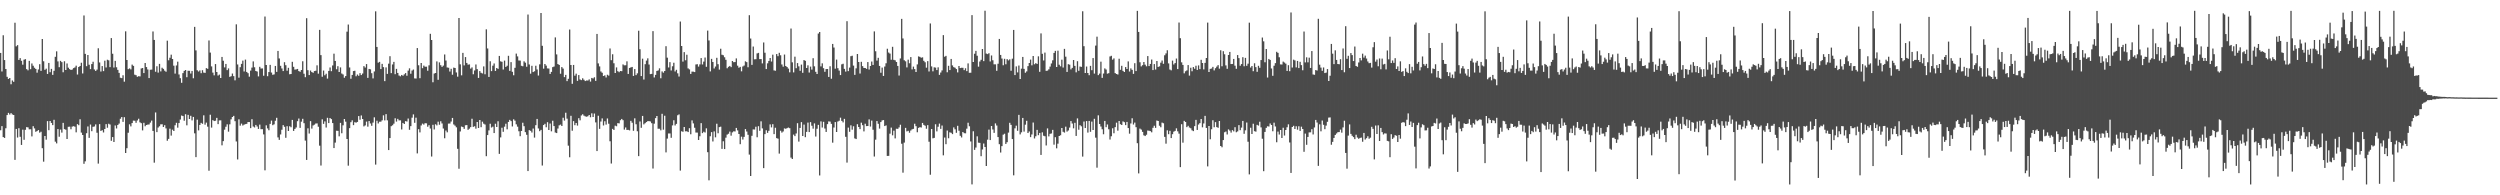 <?xml version="1.0" encoding="UTF-8"?>
<svg xmlns="http://www.w3.org/2000/svg" width="1920" height="150">
  <path d="M0 40.636h1v59.428H0zM1 54.864h1v41.996H1zM2 27.061h1v78.194H2zM3 46.146h1v59.804H3zM4 53.005h1v45.522H4zM5 58.982h1v29.401H5zM6 60.599h1v26.090H6zM7 59.894h1v28.042H7zM8 64.730h1v22.151H8zM9 61.801h1v26.094H9zM10 62.816h1v25.510H10zM11 17.472h1v105.294H11zM12 35.586h1v63.422H12zM13 34.648h1v70.957H13zM14 46.034h1v52.398H14zM15 44.636h1v60.419H15zM16 46.693h1v64.628H16zM17 49.678h1v49.882H17zM18 45.842h1v61.518H18zM19 45.430h1v54.267H19zM20 53.101h1v44.544H20zM21 53.999h1v43.828H21zM22 46.762h1v52.543H22zM23 53.164h1v46.094H23zM24 48.732h1v56.045H24zM25 50.489h1v46.414H25zM26 52.020h1v46.582H26zM27 52.921h1v48.322H27zM28 55.822h1v44.845H28zM29 53.371h1v46.542H29zM30 49.304h1v52.581H30zM31 54.425h1v46.733H31zM32 29.969h1v83.870H32zM33 47.049h1v77.100H33zM34 53.589h1v50.840H34zM35 52.762h1v54.485H35zM36 56.806h1v36.216H36zM37 48.325h1v51.644H37zM38 55.474h1v37.431H38zM39 52.901h1v41.513H39zM40 57.498h1v38.606H40zM41 54.366h1v37.664H41zM42 43.599h1v65.186H42zM43 39.432h1v70.705H43zM44 47.171h1v51.965H44zM45 51.614h1v53.385H45zM46 46.749h1v52.795H46zM47 47.703h1v54.127H47zM48 55.510h1v38.834H48zM49 47.058h1v52.133H49zM50 53.767h1v45.794H50zM51 48.738h1v58.014H51zM52 51.950h1v45.428H52zM53 53.097h1v44.188H53zM54 53.752h1v45.533H54zM55 53.412h1v43.822H55zM56 52.325h1v44.620H56zM57 51.820h1v45.438H57zM58 50.436h1v51.217H58zM59 57.235h1v38.111H59zM60 51.448h1v44.707H60zM61 50.666h1v40.914H61zM62 48.159h1v53.691H62zM63 56.446h1v47.248H63zM64 11.901h1v113.893H64zM65 41.358h1v82.523H65zM66 50.828h1v51.493H66zM67 42.223h1v54.883H67zM68 49.725h1v56.142H68zM69 53.109h1v42.534H69zM70 49.183h1v51.573H70zM71 47.393h1v50.011H71zM72 53.327h1v43.822H72zM73 54.453h1v41.086H73zM74 53.434h1v48.501H74zM75 37.049h1v88.620H75zM76 47.953h1v47.388H76zM77 54.948h1v45.605H77zM78 50.747h1v49.268H78zM79 54.616h1v47.133H79zM80 46.596h1v52.463H80zM81 51.820h1v43.508H81zM82 45.852h1v52.228H82zM83 46.314h1v48.699H83zM84 51.574h1v44.062H84zM85 29.227h1v78.889H85zM86 41.249h1v64.042H86zM87 51.839h1v57.207H87zM88 46.743h1v49.590H88zM89 51.665h1v47.002H89zM90 53.668h1v42.307H90zM91 55.957h1v38.944H91zM92 59.707h1v31.490H92zM93 60.024h1v29.895H93zM94 57.785h1v35.794H94zM95 62.717h1v27.286H95zM96 24.068h1v93.455H96zM97 46.087h1v67.725H97zM98 53.143h1v48.786H98zM99 52.553h1v42.923H99zM100 53.275h1v43.806H100zM101 49.636h1v44.890H101zM102 50.587h1v42.042H102zM103 57.327h1v35.417H103zM104 57.760h1v36.563H104zM105 58.972h1v33.527H105zM106 58.507h1v32.697H106zM107 58.655h1v35.296H107zM108 52.591h1v42.049H108zM109 52.215h1v47.930H109zM110 56.105h1v38.205H110zM111 48.391h1v48.565H111zM112 51.499h1v44.512H112zM113 53.351h1v42.329H113zM114 59.934h1v35.668H114zM115 53.550h1v40.611H115zM116 53.433h1v39.184H116zM117 24.159h1v76.415H117zM118 30.686h1v94.227H118zM119 55.095h1v31.284H119zM120 50.912h1v50.556H120zM121 55.775h1v42.158H121zM122 49.036h1v47.938H122zM123 54.823h1v40.652H123zM124 52.007h1v43.452H124zM125 52.901h1v44.655H125zM126 54.265h1v41.876H126zM127 55.089h1v43.509H127zM128 31.254h1v76.852H128zM129 46.282h1v60.362H129zM130 44.345h1v54.460H130zM131 41.967h1v62.180H131zM132 45.307h1v54.291H132zM133 50.439h1v50.172H133zM134 56.527h1v39.664H134zM135 50.271h1v44.023H135zM136 47.378h1v50.652H136zM137 57.197h1v37.298H137zM138 60.062h1v31.746H138zM139 63.614h1v25.134H139zM140 56.178h1v32.970H140zM141 54.441h1v38.291H141zM142 53.779h1v33.952H142zM143 59.295h1v36.947H143zM144 54.336h1v33.892H144zM145 54.355h1v37.055H145zM146 56.472h1v32.461H146zM147 54.481h1v38.000H147zM148 60.085h1v29.740H148zM149 20.633h1v81.775H149zM150 38.683h1v82.020H150zM151 53.963h1v37.918H151zM152 54.912h1v45.221H152zM153 54.070h1v41.856H153zM154 56.200h1v38.182H154zM155 53.893h1v41.169H155zM156 55.772h1v32.800H156zM157 55.976h1v39.744H157zM158 52.351h1v41.811H158zM159 52.862h1v44.405H159zM160 31.060h1v100.042H160zM161 40.421h1v47.678H161zM162 50.993h1v46.994H162zM163 55.763h1v36.496H163zM164 57.869h1v35.085H164zM165 49.189h1v43.554H165zM166 55.296h1v35.246H166zM167 58.033h1v37.319H167zM168 57.278h1v35.207H168zM169 59.888h1v32.542H169zM170 43.737h1v67.872H170zM171 46.654h1v61.740H171zM172 51.753h1v47.817H172zM173 49.095h1v48.238H173zM174 53.874h1v41.627H174zM175 52.518h1v48.624H175zM176 59.019h1v36.476H176zM177 58.496h1v33.163H177zM178 56.470h1v33.410H178zM179 58.493h1v30.477H179zM180 61.719h1v31.354H180zM181 18.677h1v89.980H181zM182 49.512h1v72.966H182zM183 59.642h1v32.002H183zM184 51.632h1v44.861H184zM185 49.029h1v45.905H185zM186 46.517h1v49.908H186zM187 54.863h1v40.877H187zM188 45.757h1v49.575H188zM189 55.245h1v39.896H189zM190 56.212h1v37.534H190zM191 58.869h1v34.889H191zM192 54.207h1v44.191H192zM193 51.936h1v39.590H193zM194 47.129h1v50.074H194zM195 51.650h1v46.230H195zM196 54.527h1v41.415H196zM197 54.911h1v42.277H197zM198 58.697h1v40.315H198zM199 51.281h1v44.388H199zM200 52.628h1v46.604H200zM201 52.507h1v46.731H201zM202 58.170h1v45.048H202zM203 12.690h1v118.125H203zM204 49.940h1v46.326H204zM205 58.525h1v40.063H205zM206 55.349h1v44.709H206zM207 49.822h1v45.303H207zM208 55.680h1v36.928H208zM209 57.431h1v38.742H209zM210 57.154h1v38.324H210zM211 50.651h1v42.085H211zM212 55.199h1v35.249H212zM213 39.132h1v66.387H213zM214 44.886h1v62.528H214zM215 50.532h1v52.744H215zM216 52.573h1v47.063H216zM217 54.580h1v41.545H217zM218 47.783h1v49.594H218zM219 50.064h1v55.761H219zM220 54.248h1v42.675H220zM221 52.072h1v48.547H221zM222 57.049h1v39.913H222zM223 56.847h1v40.871H223zM224 47.471h1v44.612H224zM225 51.285h1v49.260H225zM226 53.478h1v45.525H226zM227 53.277h1v44.605H227zM228 52.919h1v40.144H228zM229 54.573h1v36.479H229zM230 55.144h1v43.076H230zM231 53.759h1v39.682H231zM232 47.029h1v44.192H232zM233 56.631h1v37.989H233zM234 59.283h1v48.706H234zM235 13.997h1v108.808H235zM236 53.920h1v44.651H236zM237 57.664h1v44.867H237zM238 54.147h1v38.875H238zM239 55.372h1v43.392H239zM240 55.899h1v40.480H240zM241 54.602h1v41.160H241zM242 54.347h1v40.540H242zM243 50.182h1v44.612H243zM244 56.565h1v40.750H244zM245 22.919h1v88.959H245zM246 42.364h1v84.780H246zM247 58.933h1v32.729H247zM248 54.143h1v40.969H248zM249 57.824h1v35.414H249zM250 56.642h1v41.288H250zM251 60.361h1v30.094H251zM252 54.496h1v40.013H252zM253 51.824h1v38.865H253zM254 54.666h1v36.815H254zM255 50.285h1v44.205H255zM256 41.239h1v72.480H256zM257 46.773h1v62.743H257zM258 53.189h1v47.196H258zM259 50.816h1v49.693H259zM260 55.310h1v49.378H260zM261 51.764h1v42.615H261zM262 56.454h1v45.877H262zM263 57.173h1v39.097H263zM264 59.698h1v31.697H264zM265 58.443h1v34.982H265zM266 24.300h1v82.442H266zM267 18.820h1v108.413H267zM268 51.798h1v46.617H268zM269 60.458h1v33.382H269zM270 57.525h1v34.905H270zM271 54.567h1v41.544H271zM272 54.327h1v39.514H272zM273 58.591h1v35.598H273zM274 57.245h1v36.406H274zM275 58.194h1v30.954H275zM276 56.178h1v35.771H276zM277 57.638h1v31.043H277zM278 56.488h1v34.897H278zM279 50.789h1v46.299H279zM280 51.853h1v44.429H280zM281 49.206h1v44.174H281zM282 59.798h1v37.499H282zM283 52.945h1v40.015H283zM284 53.243h1v41.579H284zM285 56.207h1v40.432H285zM286 60.192h1v33.975H286zM287 54.891h1v35.205H287zM288 8.711h1v117.696H288zM289 36.032h1v56.676H289zM290 48.120h1v46.708H290zM291 47.529h1v45.986H291zM292 53.021h1v40.414H292zM293 49.044h1v43.347H293zM294 51.546h1v37.033H294zM295 62.295h1v30.146H295zM296 51.743h1v35.891H296zM297 56.742h1v35.694H297zM298 48.915h1v66.346H298zM299 43.148h1v62.887H299zM300 56.159h1v40.740H300zM301 49.527h1v46.659H301zM302 47.503h1v47.484H302zM303 56.987h1v33.823H303zM304 52.868h1v40.506H304zM305 56.031h1v35.280H305zM306 58.016h1v34.435H306zM307 58.601h1v33.799H307zM308 57.533h1v41.877H308zM309 58.169h1v36.237H309zM310 57.083h1v38.133H310zM311 56.093h1v36.957H311zM312 58.148h1v35.180H312zM313 54.235h1v36.775H313zM314 52.502h1v47.162H314zM315 56.653h1v40.224H315zM316 54.190h1v36.173H316zM317 53.415h1v34.428H317zM318 60.216h1v34.073H318zM319 60.325h1v30.064H319zM320 36.918h1v80.914H320zM321 50.105h1v49.113H321zM322 60.078h1v41.628H322zM323 48.365h1v47.967H323zM324 52.376h1v42.529H324zM325 50.381h1v45.293H325zM326 51.238h1v43.362H326zM327 51.217h1v43.487H327zM328 54.299h1v43.023H328zM329 50.155h1v46.010H329zM330 25.958h1v72.776H330zM331 30.697h1v89.521H331zM332 63.176h1v32.676H332zM333 56.453h1v42.964H333zM334 56.066h1v39.357H334zM335 47.147h1v49.159H335zM336 61.308h1v32.146H336zM337 47.908h1v47.874H337zM338 50.077h1v43.036H338zM339 51.336h1v43.507H339zM340 50.388h1v48.351H340zM341 41.807h1v64.399H341zM342 46.507h1v53.756H342zM343 51.807h1v49.834H343zM344 52.010h1v42.937H344zM345 54.922h1v39.943H345zM346 52.842h1v40.501H346zM347 57.375h1v33.198H347zM348 51.919h1v43.691H348zM349 52.223h1v44.312H349zM350 55.677h1v42.122H350zM351 58.888h1v55.403H351zM352 13.836h1v115.750H352zM353 49.397h1v51.571H353zM354 57.877h1v39.276H354zM355 40.594h1v56.971H355zM356 50.215h1v48.739H356zM357 43.815h1v52.367H357zM358 48.357h1v47.690H358zM359 49.663h1v50.017H359zM360 49.438h1v49.376H360zM361 52.694h1v44.967H361zM362 51.772h1v39.393H362zM363 57.011h1v40.402H363zM364 54.132h1v42.859H364zM365 49.495h1v49.305H365zM366 53.083h1v40.628H366zM367 59.873h1v38.410H367zM368 54.564h1v37.606H368zM369 55.909h1v41.779H369zM370 56.413h1v37.012H370zM371 50.997h1v44.005H371zM372 57.035h1v38.582H372zM373 22.503h1v97.452H373zM374 37.219h1v66.490H374zM375 59.067h1v41.073H375zM376 47.032h1v48.008H376zM377 54.631h1v43.328H377zM378 50.431h1v46.852H378zM379 48.766h1v53.421H379zM380 54.482h1v40.553H380zM381 52.247h1v45.284H381zM382 52.890h1v40.252H382zM383 42.973h1v75.214H383zM384 47.111h1v58.413H384zM385 47.472h1v50.638H385zM386 53.388h1v47.842H386zM387 46.531h1v50.726H387zM388 51.428h1v43.609H388zM389 50.477h1v48.830H389zM390 42.874h1v50.758H390zM391 54.439h1v37.598H391zM392 47.700h1v45.345H392zM393 55.156h1v41.975H393zM394 57.815h1v33.815H394zM395 52.066h1v40.613H395zM396 41.179h1v54.284H396zM397 43.324h1v53.937H397zM398 46.446h1v54.374H398zM399 46.564h1v58.052H399zM400 50.519h1v50.070H400zM401 50.886h1v43.351H401zM402 47.092h1v49.813H402zM403 48.107h1v53.352H403zM404 51.273h1v52.255H404zM405 11.140h1v120.254H405zM406 49.495h1v50.423H406zM407 56.594h1v43.844H407zM408 50.537h1v51.224H408zM409 55.365h1v43.372H409zM410 54.733h1v50.968H410zM411 50.474h1v45.680H411zM412 53.359h1v38.006H412zM413 58.004h1v40.642H413zM414 49.427h1v51.310H414zM415 10.008h1v89.737H415zM416 35.177h1v91.961H416zM417 52.752h1v43.281H417zM418 49.148h1v45.929H418zM419 50.406h1v47.350H419zM420 52.539h1v41.291H420zM421 52.641h1v47.198H421zM422 56.776h1v38.096H422zM423 55.208h1v45.672H423zM424 51.569h1v41.140H424zM425 51.077h1v45.738H425zM426 28.734h1v73.058H426zM427 41.766h1v60.411H427zM428 49.217h1v49.509H428zM429 49.864h1v46.401H429zM430 56.647h1v39.064H430zM431 51.489h1v45.275H431zM432 52.677h1v37.755H432zM433 59.252h1v33.353H433zM434 57.474h1v29.118H434zM435 62.308h1v28.827H435zM436 60.510h1v51.378H436zM437 22.686h1v98.083H437zM438 49.895h1v39.052H438zM439 64.358h1v36.032H439zM440 49.884h1v43.156H440zM441 58.100h1v38.039H441zM442 56.585h1v37.875H442zM443 62.124h1v34.352H443zM444 57.634h1v33.139H444zM445 61.011h1v31.422H445zM446 61.566h1v27.116H446zM447 60.129h1v27.641H447zM448 61.229h1v27.608H448zM449 62.243h1v27.148H449zM450 61.806h1v27.830H450zM451 61.831h1v27.487H451zM452 60.981h1v27.343H452zM453 62.653h1v27.433H453zM454 59.839h1v27.202H454zM455 60.238h1v29.637H455zM456 59.336h1v27.841H456zM457 62.124h1v31.890H457zM458 26.083h1v89.923H458zM459 48.698h1v40.197H459zM460 50.983h1v47.972H460zM461 54.865h1v38.471H461zM462 55.881h1v35.043H462zM463 58.354h1v37.998H463zM464 57.878h1v35.278H464zM465 59.477h1v36.220H465zM466 57.392h1v33.568H466zM467 58.064h1v36.954H467zM468 37.224h1v71.281H468zM469 46.235h1v79.360H469zM470 41.685h1v57.283H470zM471 48.613h1v51.202H471zM472 56.082h1v40.413H472zM473 51.765h1v45.186H473zM474 54.681h1v39.908H474zM475 55.444h1v39.336H475zM476 54.508h1v37.785H476zM477 54.686h1v36.638H477zM478 49.439h1v42.892H478zM479 50.190h1v49.355H479zM480 50.121h1v47.781H480zM481 47.123h1v52.667H481zM482 56.790h1v42.940H482zM483 52.163h1v48.008H483zM484 51.753h1v41.095H484zM485 51.414h1v42.843H485zM486 58.338h1v42.105H486zM487 53.060h1v37.835H487zM488 57.721h1v37.704H488zM489 56.312h1v44.496H489zM490 23.623h1v96.312H490zM491 37.839h1v55.454H491zM492 58.433h1v39.737H492zM493 45.035h1v44.016H493zM494 61.097h1v34.458H494zM495 49.318h1v45.319H495zM496 46.551h1v47.181H496zM497 44.796h1v48.247H497zM498 49.564h1v43.481H498zM499 56.951h1v36.309H499zM500 56.715h1v37.906H500zM501 23.891h1v105.529H501zM502 59.476h1v35.502H502zM503 57.473h1v33.259H503zM504 54.496h1v34.606H504zM505 54.062h1v44.789H505zM506 52.485h1v46.386H506zM507 60.113h1v39.989H507zM508 54.839h1v32.557H508zM509 55.789h1v43.779H509zM510 54.506h1v34.374H510zM511 35.460h1v81.597H511zM512 44.303h1v62.153H512zM513 51.832h1v50.677H513zM514 47.724h1v54.789H514zM515 54.092h1v51.726H515zM516 50.878h1v45.424H516zM517 48.182h1v44.197H517zM518 54.869h1v41.505H518zM519 53.594h1v41.550H519zM520 56.311h1v32.198H520zM521 58.771h1v29.088H521zM522 16.556h1v114.471H522zM523 35.330h1v65.501H523zM524 47.318h1v53.906H524zM525 40.016h1v57.519H525zM526 46.287h1v54.592H526zM527 42.045h1v58.746H527zM528 52.546h1v48.887H528zM529 53.306h1v45.163H529zM530 56.785h1v46.324H530zM531 55.003h1v37.480H531zM532 55.045h1v39.729H532zM533 55.354h1v42.762H533zM534 49.517h1v52.294H534zM535 49.282h1v52.555H535zM536 51.126h1v56.370H536zM537 49.462h1v55.200H537zM538 44.603h1v49.974H538zM539 49.527h1v52.737H539zM540 47.315h1v53.873H540zM541 44.197h1v57.607H541zM542 51.292h1v47.244H542zM543 23.507h1v93.397H543zM544 31.055h1v107.446H544zM545 54.822h1v49.831H545zM546 45.185h1v56.270H546zM547 47.627h1v61.016H547zM548 52.573h1v48.354H548zM549 51.097h1v54.359H549zM550 44.406h1v50.598H550zM551 49.290h1v53.081H551zM552 53.476h1v44.139H552zM553 37.421h1v59.870H553zM554 42.046h1v72.294H554zM555 42.422h1v66.076H555zM556 43.974h1v70.511H556zM557 45.916h1v59.809H557zM558 52.449h1v50.913H558zM559 51.289h1v51.410H559zM560 50.627h1v50.447H560zM561 51.557h1v52.635H561zM562 46.848h1v54.852H562zM563 47.776h1v53.104H563zM564 47.642h1v53.346H564zM565 44.843h1v53.424H565zM566 50.427h1v49.737H566zM567 52.024h1v50.903H567zM568 51.373h1v59.356H568zM569 54.778h1v50.200H569zM570 51.057h1v56.104H570zM571 50.316h1v54.819H571zM572 47.119h1v51.990H572zM573 47.734h1v53.306H573zM574 51.644h1v51.865H574zM575 11.659h1v107.098H575zM576 29.596h1v105.561H576zM577 49.825h1v54.448H577zM578 35.726h1v63.639H578zM579 45.543h1v53.965H579zM580 45.466h1v51.852H580zM581 41.020h1v64.376H581zM582 40.577h1v56.348H582zM583 45.394h1v55.057H583zM584 45.365h1v47.812H584zM585 48.670h1v49.940H585zM586 32.633h1v96.470H586zM587 40.490h1v62.528H587zM588 53.053h1v46.984H588zM589 48.647h1v53.418H589zM590 46.780h1v53.698H590zM591 44.523h1v50.997H591zM592 47.252h1v50.567H592zM593 41.983h1v53.385H593zM594 54.049h1v48.976H594zM595 54.330h1v43.790H595zM596 41.541h1v64.540H596zM597 43.150h1v63.352H597zM598 40.555h1v77.418H598zM599 42.442h1v57.983H599zM600 49.534h1v52.280H600zM601 51.222h1v49.760H601zM602 41.858h1v56.764H602zM603 50.673h1v48.224H603zM604 51.504h1v46.893H604zM605 52.664h1v45.300H605zM606 55.535h1v42.944H606zM607 21.915h1v99.105H607zM608 47.873h1v74.238H608zM609 55.616h1v47.733H609zM610 43.539h1v61.035H610zM611 52.402h1v50.107H611zM612 48.438h1v46.178H612zM613 50.923h1v57.824H613zM614 54.351h1v43.895H614zM615 49.606h1v44.170H615zM616 55.897h1v48.572H616zM617 46.122h1v49.590H617zM618 46.673h1v58.701H618zM619 52.240h1v49.032H619zM620 50.159h1v44.006H620zM621 55.712h1v45.691H621zM622 51.141h1v42.679H622zM623 53.453h1v43.116H623zM624 44.687h1v54.113H624zM625 50.922h1v43.828H625zM626 55.122h1v49.742H626zM627 56.830h1v42.019H627zM628 25.777h1v70.137H628zM629 24.592h1v110.148H629zM630 50.987h1v42.266H630zM631 48.622h1v49.318H631zM632 52.371h1v41.172H632zM633 55.138h1v43.561H633zM634 53.036h1v48.268H634zM635 53.009h1v42.308H635zM636 59.077h1v34.146H636zM637 50.908h1v42.503H637zM638 60.488h1v34.629H638zM639 33.735h1v75.848H639zM640 36.483h1v61.450H640zM641 52.723h1v41.048H641zM642 45.794h1v55.567H642zM643 52.369h1v40.963H643zM644 54.202h1v38.497H644zM645 57.635h1v32.721H645zM646 49.415h1v43.389H646zM647 48.936h1v45.072H647zM648 52.903h1v38.374H648zM649 55.006h1v50.046H649zM650 16.263h1v108.596H650zM651 54.641h1v43.379H651zM652 51.933h1v49.309H652zM653 43.144h1v53.089H653zM654 42.798h1v56.765H654zM655 50.400h1v46.554H655zM656 57.517h1v48.757H656zM657 52.479h1v54.345H657zM658 41.489h1v53.894H658zM659 47.623h1v49.922H659zM660 56.454h1v42.728H660zM661 47.479h1v46.706H661zM662 50.786h1v45.358H662zM663 52.192h1v48.744H663zM664 52.215h1v42.797H664zM665 52.910h1v43.945H665zM666 47.664h1v49.095H666zM667 53.378h1v38.315H667zM668 50.681h1v46.509H668zM669 47.257h1v45.354H669zM670 49.878h1v49.733H670zM671 24.112h1v96.116H671zM672 39.354h1v67.929H672zM673 46.517h1v46.466H673zM674 44.399h1v50.664H674zM675 50.638h1v48.121H675zM676 55.880h1v37.842H676zM677 51.904h1v40.550H677zM678 58.311h1v33.915H678zM679 51.077h1v45.726H679zM680 48.566h1v47.763H680zM681 37.449h1v82.329H681zM682 40.349h1v79.357H682zM683 41.156h1v61.497H683zM684 45.897h1v52.108H684zM685 35.922h1v68.028H685zM686 45.956h1v54.414H686zM687 46.358h1v59.948H687zM688 47.639h1v51.245H688zM689 50.645h1v48.341H689zM690 58.028h1v39.819H690zM691 44.914h1v50.886H691zM692 14.498h1v95.893H692zM693 29.547h1v103.039H693zM694 46.271h1v63.229H694zM695 47.092h1v51.119H695zM696 51.772h1v49.137H696zM697 45.813h1v54.662H697zM698 48.566h1v53.351H698zM699 43.816h1v56.437H699zM700 53.306h1v46.037H700zM701 51.157h1v47.811H701zM702 53.021h1v42.013H702zM703 55.314h1v41.629H703zM704 49.465h1v52.121H704zM705 43.313h1v54.889H705zM706 43.663h1v53.984H706zM707 44.328h1v53.623H707zM708 44.016h1v50.405H708zM709 46.694h1v49.216H709zM710 47.840h1v48.711H710zM711 51.962h1v46.892H711zM712 46.962h1v49.124H712zM713 54.874h1v53.998H713zM714 18.030h1v116.154H714zM715 51.009h1v48.055H715zM716 54.804h1v51.444H716zM717 51.707h1v54.160H717zM718 51.924h1v43.500H718zM719 53.796h1v47.117H719zM720 51.717h1v45.601H720zM721 57.485h1v37.448H721zM722 55.731h1v43.219H722zM723 54.085h1v42.311H723zM724 26.990h1v92.302H724zM725 43.592h1v62.052H725zM726 42.899h1v67.828H726zM727 55.483h1v44.789H727zM728 50.547h1v55.661H728zM729 53.810h1v47.837H729zM730 45.273h1v56.717H730zM731 50.214h1v52.780H731zM732 51.546h1v46.286H732zM733 52.020h1v47.313H733zM734 53.044h1v48.928H734zM735 55.601h1v41.035H735zM736 50.670h1v49.755H736zM737 52.299h1v51.999H737zM738 52.031h1v53.525H738zM739 52.063h1v49.299H739zM740 53.854h1v48.420H740zM741 52.449h1v49.968H741zM742 54.610h1v44.224H742zM743 48.687h1v45.557H743zM744 55.894h1v41.101H744zM745 55.883h1v52.741H745zM746 11.644h1v129.987H746zM747 47.615h1v53.187H747zM748 41.280h1v73.812H748zM749 39.045h1v74.253H749zM750 42.789h1v61.906H750zM751 51.184h1v58.393H751zM752 47.271h1v62.451H752zM753 45.915h1v74.025H753zM754 37.642h1v77.171H754zM755 46.953h1v63.278H755zM756 8.242h1v104.672H756zM757 41.181h1v86.327H757zM758 41.555h1v65.730H758zM759 40.871h1v58.682H759zM760 47.229h1v60.330H760zM761 42.607h1v54.159H761zM762 46.279h1v53.153H762zM763 49.402h1v52.652H763zM764 49.404h1v45.374H764zM765 54.354h1v42.045H765zM766 48.935h1v56.342H766zM767 29.901h1v80.823H767zM768 42.201h1v74.967H768zM769 44.938h1v67.316H769zM770 50.148h1v53.294H770zM771 45.159h1v57.539H771zM772 49.369h1v61.150H772zM773 45.400h1v63.805H773zM774 46.405h1v55.442H774zM775 45.581h1v48.725H775zM776 54.334h1v41.556H776zM777 45.056h1v61.765H777zM778 22.991h1v111.651H778zM779 57.635h1v40.934H779zM780 50.983h1v45.509H780zM781 55.581h1v44.866H781zM782 50.353h1v37.888H782zM783 60.680h1v42.519H783zM784 52.727h1v48.924H784zM785 43.712h1v46.839H785zM786 52.908h1v48.185H786zM787 55.872h1v39.890H787zM788 54.821h1v37.977H788zM789 50.783h1v51.386H789zM790 48.373h1v52.577H790zM791 45.766h1v59.551H791zM792 50.180h1v53.087H792zM793 43.007h1v51.085H793zM794 49.363h1v56.984H794zM795 48.505h1v56.132H795zM796 49.101h1v50.620H796zM797 43.274h1v60.576H797zM798 55.127h1v46.973H798zM799 25.628h1v93.380H799zM800 41.294h1v60.346H800zM801 46.432h1v57.811H801zM802 40.404h1v64.272H802zM803 54.408h1v57.333H803zM804 54.217h1v44.388H804zM805 53.262h1v51.469H805zM806 51.170h1v51.606H806zM807 48.757h1v53.731H807zM808 46.335h1v53.408H808zM809 40.634h1v70.463H809zM810 39.077h1v66.267H810zM811 51.440h1v62.471H811zM812 38.937h1v71.419H812zM813 49.732h1v54.741H813zM814 50.926h1v52.955H814zM815 45.809h1v52.502H815zM816 51.841h1v49.403H816zM817 37.552h1v64.274H817zM818 43.526h1v53.737H818zM819 55.237h1v45.826H819zM820 49.316h1v50.899H820zM821 49.649h1v48.327H821zM822 53.285h1v39.687H822zM823 52.144h1v42.723H823zM824 46.056h1v52.489H824zM825 50.611h1v43.700H825zM826 55.571h1v48.808H826zM827 46.989h1v43.918H827zM828 54.390h1v45.236H828zM829 51.092h1v45.052H829zM830 51.378h1v45.648H830zM831 8.674h1v111.583H831zM832 35.472h1v57.852H832zM833 56.059h1v42.271H833zM834 51.100h1v41.891H834zM835 56.050h1v45.764H835zM836 57.770h1v35.121H836zM837 50.599h1v50.645H837zM838 53.901h1v39.478H838zM839 44.577h1v55.245H839zM840 56.526h1v34.709H840zM841 35.026h1v70.682H841zM842 28.168h1v100.586H842zM843 57.693h1v30.905H843zM844 56.539h1v38.689H844zM845 47.374h1v49.827H845zM846 59.795h1v39.485H846zM847 56.460h1v46.672H847zM848 52.548h1v40.348H848zM849 53.386h1v44.299H849zM850 56.552h1v39.030H850zM851 56.200h1v43.056H851zM852 43.359h1v63.822H852zM853 42.875h1v61.764H853zM854 45.819h1v52.671H854zM855 44.847h1v57.514H855zM856 56.170h1v41.468H856zM857 56.838h1v37.370H857zM858 57.224h1v43.151H858zM859 45.116h1v47.802H859zM860 53.587h1v41.795H860zM861 50.511h1v45.470H861zM862 54.403h1v38.819H862zM863 55.289h1v38.561H863zM864 51.489h1v44.603H864zM865 52.974h1v40.666H865zM866 47.171h1v51.190H866zM867 54.923h1v47.712H867zM868 52.519h1v42.295H868zM869 53.669h1v37.179H869zM870 56.736h1v38.918H870zM871 48.558h1v45.575H871zM872 54.584h1v43.102H872zM873 8.343h1v101.612H873zM874 24.529h1v108.635H874zM875 47.835h1v50.933H875zM876 50.997h1v48.556H876zM877 50.095h1v51.175H877zM878 47.630h1v56.284H878zM879 49.657h1v54.824H879zM880 50.952h1v52.513H880zM881 43.080h1v57.157H881zM882 50.730h1v49.654H882zM883 49.121h1v51.590H883zM884 45.710h1v55.906H884zM885 53.809h1v44.321H885zM886 49.185h1v47.384H886zM887 53.402h1v44.792H887zM888 46.843h1v45.702H888zM889 51.393h1v41.520H889zM890 50.946h1v45.632H890zM891 48.105h1v49.656H891zM892 46.467h1v47.706H892zM893 49.018h1v45.639H893zM894 42.467h1v62.632H894zM895 40.990h1v69.363H895zM896 38.621h1v61.462H896zM897 48.694h1v54.354H897zM898 53.399h1v47.065H898zM899 54.035h1v52.003H899zM900 46.542h1v56.536H900zM901 49.500h1v51.643H901zM902 48.426h1v52.055H902zM903 44.973h1v53.570H903zM904 53.056h1v47.831H904zM905 17.329h1v85.323H905zM906 29.324h1v99.045H906zM907 47.876h1v47.534H907zM908 49.889h1v59.674H908zM909 56.314h1v36.520H909zM910 54.736h1v38.958H910zM911 54.066h1v43.548H911zM912 49.969h1v46.648H912zM913 58.074h1v39.878H913zM914 52.040h1v46.447H914zM915 54.726h1v45.369H915zM916 51.496h1v49.214H916zM917 52.811h1v44.055H917zM918 50.489h1v41.591H918zM919 53.699h1v46.070H919zM920 50.233h1v45.394H920zM921 53.105h1v41.466H921zM922 45.916h1v45.489H922zM923 48.392h1v49.385H923zM924 53.307h1v41.493H924zM925 48.292h1v40.712H925zM926 44.569h1v53.664H926zM927 17.360h1v110.442H927zM928 55.302h1v41.473H928zM929 52.892h1v54.079H929zM930 52.658h1v46.630H930zM931 51.366h1v40.973H931zM932 54.080h1v43.650H932zM933 52.364h1v41.426H933zM934 51.138h1v46.466H934zM935 50.040h1v48.096H935zM936 52.741h1v40.203H936zM937 38.583h1v73.568H937zM938 50.899h1v62.214H938zM939 39.345h1v68.237H939zM940 41.664h1v59.915H940zM941 50.212h1v50.815H941zM942 52.855h1v50.410H942zM943 42.255h1v57.112H943zM944 39.893h1v60.416H944zM945 49.187h1v52.639H945zM946 49.105h1v50.837H946zM947 45.239h1v55.677H947zM948 50.439h1v47.272H948zM949 52.817h1v48.746H949zM950 42.295h1v58.633H950zM951 44.651h1v51.440H951zM952 50.485h1v49.487H952zM953 49.188h1v48.824H953zM954 43.943h1v48.912H954zM955 50.913h1v51.835H955zM956 44.435h1v55.639H956zM957 50.513h1v43.568H957zM958 48.902h1v59.926H958zM959 17.434h1v116.492H959zM960 51.848h1v46.264H960zM961 50.676h1v52.248H961zM962 54.666h1v40.354H962zM963 48.603h1v52.178H963zM964 51.581h1v49.558H964zM965 55.136h1v40.764H965zM966 50.546h1v45.910H966zM967 52.096h1v41.393H967zM968 46.146h1v51.681H968zM969 28.801h1v77.726H969zM970 31.765h1v99.702H970zM971 47.840h1v53.463H971zM972 37.644h1v60.534H972zM973 59.548h1v37.433H973zM974 45.246h1v51.905H974zM975 46.012h1v48.806H975zM976 52.568h1v43.441H976zM977 58.220h1v42.616H977zM978 50.471h1v43.760H978zM979 48.511h1v48.621H979zM980 39.789h1v69.481H980zM981 40.617h1v60.467H981zM982 43.986h1v59.338H982zM983 49.469h1v50.379H983zM984 49.551h1v56.418H984zM985 47.321h1v50.754H985zM986 48.027h1v56.056H986zM987 48.908h1v50.935H987zM988 54.465h1v43.270H988zM989 50.067h1v45.440H989zM990 54.682h1v54.743H990zM991 9.561h1v123.253H991zM992 51.876h1v45.682H992zM993 45.820h1v50.798H993zM994 46.403h1v52.691H994zM995 51.755h1v45.210H995zM996 46.783h1v52.784H996zM997 52.284h1v44.712H997zM998 47.483h1v53.066H998zM999 50.037h1v47.234H999zM1000 53.984h1v45.070H1000zM1001 24.197h1v92.372H1001zM1002 47.926h1v54.690H1002zM1003 44.035h1v67.193H1003zM1004 47.858h1v57.323H1004zM1005 44.296h1v57.381H1005zM1006 52.195h1v49.414H1006zM1007 39.230h1v60.013H1007zM1008 57.172h1v46.076H1008zM1009 57.454h1v40.423H1009zM1010 53.789h1v38.335H1010zM1011 54.150h1v39.954H1011zM1012 14.456h1v112.948H1012zM1013 49.666h1v45.832H1013zM1014 51.906h1v48.975H1014zM1015 54.373h1v38.216H1015zM1016 51.818h1v44.013H1016zM1017 56.120h1v43.095H1017zM1018 55.754h1v40.712H1018zM1019 53.050h1v40.511H1019zM1020 62.198h1v28.120H1020zM1021 58.188h1v31.950H1021zM1022 33.739h1v77.395H1022zM1023 41.215h1v67.753H1023zM1024 49.277h1v56.653H1024zM1025 38.648h1v64.983H1025zM1026 46.019h1v56.488H1026zM1027 49.156h1v52.380H1027zM1028 49.379h1v52.032H1028zM1029 45.485h1v54.025H1029zM1030 53.836h1v48.075H1030zM1031 37.217h1v60.636H1031zM1032 55.477h1v37.245H1032zM1033 20.120h1v97.308H1033zM1034 45.142h1v84.418H1034zM1035 42.832h1v61.287H1035zM1036 52.257h1v43.297H1036zM1037 40.751h1v62.076H1037zM1038 42.356h1v61.935H1038zM1039 46.887h1v58.453H1039zM1040 35.737h1v71.120H1040zM1041 50.684h1v52.801H1041zM1042 51.323h1v54.316H1042zM1043 47.979h1v58.615H1043zM1044 44.534h1v61.419H1044zM1045 46.366h1v59.299H1045zM1046 41.221h1v67.612H1046zM1047 44.262h1v57.819H1047zM1048 42.721h1v64.450H1048zM1049 44.965h1v61.185H1049zM1050 47.201h1v57.431H1050zM1051 48.532h1v58.038H1051zM1052 48.263h1v57.479H1052zM1053 51.914h1v45.449H1053zM1054 36.287h1v62.661H1054zM1055 32.366h1v90.049H1055zM1056 47.368h1v49.047H1056zM1057 45.716h1v57.177H1057zM1058 50.910h1v45.327H1058zM1059 44.910h1v63.354H1059zM1060 53.219h1v45.014H1060zM1061 45.024h1v56.439H1061zM1062 49.511h1v53.735H1062zM1063 49.074h1v53.327H1063zM1064 53.296h1v49.253H1064zM1065 38.746h1v69.432H1065zM1066 45.556h1v62.975H1066zM1067 28.216h1v92.518H1067zM1068 48.429h1v54.640H1068zM1069 46.461h1v60.229H1069zM1070 48.269h1v57.355H1070zM1071 44.717h1v59.078H1071zM1072 52.999h1v51.221H1072zM1073 50.997h1v58.043H1073zM1074 54.541h1v49.157H1074zM1075 47.100h1v59.387H1075zM1076 55.194h1v39.138H1076zM1077 54.566h1v39.179H1077zM1078 58.428h1v35.662H1078zM1079 52.488h1v44.364H1079zM1080 55.141h1v36.814H1080zM1081 56.093h1v30.999H1081zM1082 49.274h1v46.685H1082zM1083 56.313h1v37.002H1083zM1084 51.304h1v46.243H1084zM1085 54.131h1v40.246H1085zM1086 18.906h1v93.727H1086zM1087 17.296h1v112.029H1087zM1088 48.935h1v47.143H1088zM1089 47.588h1v46.673H1089zM1090 54.085h1v52.226H1090zM1091 51.590h1v46.275H1091zM1092 43.350h1v52.108H1092zM1093 49.238h1v46.907H1093zM1094 50.477h1v49.741H1094zM1095 49.068h1v51.024H1095zM1096 52.316h1v45.772H1096zM1097 25.399h1v104.038H1097zM1098 36.864h1v90.947H1098zM1099 56.308h1v40.808H1099zM1100 52.568h1v44.222H1100zM1101 52.993h1v41.376H1101zM1102 49.348h1v45.461H1102zM1103 59.462h1v31.552H1103zM1104 54.510h1v44.584H1104zM1105 59.826h1v35.008H1105zM1106 60.516h1v33.607H1106zM1107 32.907h1v74.781H1107zM1108 46.075h1v72.433H1108zM1109 48.978h1v48.780H1109zM1110 49.157h1v58.515H1110zM1111 55.361h1v44.187H1111zM1112 58.443h1v38.922H1112zM1113 55.666h1v38.818H1113zM1114 59.695h1v36.673H1114zM1115 57.234h1v30.783H1115zM1116 60.076h1v30.881H1116zM1117 54.947h1v35.125H1117zM1118 18.109h1v83.808H1118zM1119 24.246h1v107.756H1119zM1120 50.062h1v43.148H1120zM1121 56.464h1v42.429H1121zM1122 52.438h1v48.383H1122zM1123 50.815h1v47.373H1123zM1124 52.727h1v42.010H1124zM1125 56.450h1v38.775H1125zM1126 58.002h1v37.222H1126zM1127 53.024h1v41.743H1127zM1128 59.004h1v32.527H1128zM1129 46.714h1v49.118H1129zM1130 45.002h1v52.976H1130zM1131 47.992h1v46.572H1131zM1132 55.689h1v39.888H1132zM1133 48.076h1v43.754H1133zM1134 46.727h1v46.312H1134zM1135 50.511h1v41.860H1135zM1136 55.767h1v35.839H1136zM1137 47.550h1v44.391H1137zM1138 50.267h1v46.217H1138zM1139 51.007h1v59.467H1139zM1140 8.703h1v116.594H1140zM1141 45.539h1v43.526H1141zM1142 60.898h1v33.814H1142zM1143 59.663h1v31.137H1143zM1144 59.019h1v33.110H1144zM1145 61.699h1v32.793H1145zM1146 57.539h1v34.759H1146zM1147 60.398h1v32.340H1147zM1148 60.934h1v33.679H1148zM1149 65.469h1v25.022H1149zM1150 35.981h1v69.857H1150zM1151 40.761h1v62.274H1151zM1152 47.494h1v50.580H1152zM1153 53.757h1v47.372H1153zM1154 43.617h1v49.145H1154zM1155 55.202h1v37.982H1155zM1156 53.544h1v41.799H1156zM1157 55.750h1v42.900H1157zM1158 55.250h1v44.675H1158zM1159 55.504h1v42.781H1159zM1160 52.777h1v42.162H1160zM1161 50.107h1v45.106H1161zM1162 38.057h1v59.491H1162zM1163 56.233h1v40.683H1163zM1164 52.849h1v45.179H1164zM1165 46.109h1v51.234H1165zM1166 54.801h1v38.075H1166zM1167 52.106h1v43.649H1167zM1168 55.988h1v39.785H1168zM1169 54.472h1v46.551H1169zM1170 49.439h1v47.007H1170zM1171 57.498h1v44.334H1171zM1172 15.684h1v108.264H1172zM1173 48.576h1v57.200H1173zM1174 52.074h1v44.394H1174zM1175 54.222h1v48.800H1175zM1176 54.199h1v46.374H1176zM1177 48.769h1v52.755H1177zM1178 51.565h1v46.131H1178zM1179 56.532h1v44.526H1179zM1180 54.194h1v41.938H1180zM1181 50.859h1v48.005H1181zM1182 16.506h1v84.948H1182zM1183 31.295h1v100.875H1183zM1184 50.214h1v44.614H1184zM1185 55.193h1v40.436H1185zM1186 49.087h1v47.432H1186zM1187 49.845h1v49.747H1187zM1188 51.099h1v42.594H1188zM1189 60.101h1v39.235H1189zM1190 50.476h1v44.821H1190zM1191 47.568h1v54.249H1191zM1192 45.980h1v49.566H1192zM1193 25.917h1v77.402H1193zM1194 34.998h1v66.758H1194zM1195 40.778h1v67.005H1195zM1196 55.401h1v49.082H1196zM1197 57.328h1v37.850H1197zM1198 53.507h1v44.742H1198zM1199 53.116h1v37.784H1199zM1200 54.873h1v41.710H1200zM1201 53.380h1v40.730H1201zM1202 52.031h1v44.000H1202zM1203 57.481h1v50.405H1203zM1204 12.759h1v118.752H1204zM1205 51.925h1v50.015H1205zM1206 55.733h1v42.974H1206zM1207 44.846h1v57.368H1207zM1208 53.137h1v43.363H1208zM1209 51.798h1v52.102H1209zM1210 51.119h1v46.873H1210zM1211 55.867h1v37.823H1211zM1212 51.437h1v47.030H1212zM1213 51.935h1v47.833H1213zM1214 48.802h1v50.458H1214zM1215 38.800h1v58.324H1215zM1216 41.235h1v59.484H1216zM1217 47.714h1v55.059H1217zM1218 45.061h1v50.213H1218zM1219 46.647h1v53.767H1219zM1220 50.948h1v52.436H1220zM1221 51.823h1v57.333H1221zM1222 50.827h1v53.097H1222zM1223 51.861h1v45.897H1223zM1224 53.701h1v40.983H1224zM1225 18.621h1v113.229H1225zM1226 29.886h1v71.692H1226zM1227 48.827h1v48.384H1227zM1228 38.705h1v64.807H1228zM1229 42.571h1v55.704H1229zM1230 49.195h1v53.462H1230zM1231 47.415h1v55.116H1231zM1232 44.283h1v60.436H1232zM1233 45.631h1v55.777H1233zM1234 48.063h1v49.631H1234zM1235 40.751h1v55.368H1235zM1236 45.887h1v68.330H1236zM1237 43.974h1v71.045H1237zM1238 41.762h1v64.087H1238zM1239 53.379h1v52.359H1239zM1240 47.158h1v59.627H1240zM1241 53.602h1v56.108H1241zM1242 41.224h1v65.936H1242zM1243 48.537h1v53.475H1243zM1244 51.896h1v51.833H1244zM1245 55.231h1v47.929H1245zM1246 55.015h1v48.937H1246zM1247 55.609h1v39.157H1247zM1248 43.836h1v53.432H1248zM1249 45.240h1v56.299H1249zM1250 50.405h1v46.164H1250zM1251 50.962h1v45.604H1251zM1252 55.516h1v41.102H1252zM1253 48.432h1v44.907H1253zM1254 54.161h1v38.137H1254zM1255 53.375h1v41.103H1255zM1256 55.414h1v41.651H1256zM1257 13.421h1v124.028H1257zM1258 31.391h1v74.301H1258zM1259 46.935h1v57.644H1259zM1260 44.869h1v52.247H1260zM1261 50.661h1v54.041H1261zM1262 50.713h1v53.292H1262zM1263 50.067h1v47.943H1263zM1264 52.552h1v48.622H1264zM1265 52.573h1v47.742H1265zM1266 48.059h1v50.027H1266zM1267 24.213h1v79.358H1267zM1268 21.467h1v97.847H1268zM1269 47.500h1v55.071H1269zM1270 55.158h1v50.140H1270zM1271 49.519h1v51.720H1271zM1272 53.650h1v49.204H1272zM1273 50.643h1v49.452H1273zM1274 44.978h1v61.616H1274zM1275 54.389h1v39.058H1275zM1276 49.259h1v50.839H1276zM1277 46.367h1v52.641H1277zM1278 46.383h1v57.274H1278zM1279 48.883h1v60.301H1279zM1280 50.713h1v47.767H1280zM1281 56.906h1v36.406H1281zM1282 58.116h1v32.885H1282zM1283 56.457h1v40.044H1283zM1284 58.433h1v39.735H1284zM1285 55.472h1v37.021H1285zM1286 57.436h1v37.160H1286zM1287 62.465h1v27.231H1287zM1288 55.852h1v40.422H1288zM1289 8.618h1v125.164H1289zM1290 31.708h1v63.325H1290zM1291 53.513h1v45.731H1291zM1292 50.034h1v39.650H1292zM1293 59.937h1v35.622H1293zM1294 52.973h1v43.663H1294zM1295 53.295h1v38.414H1295zM1296 57.217h1v41.158H1296zM1297 53.661h1v38.684H1297zM1298 49.627h1v50.809H1298zM1299 55.649h1v38.138H1299zM1300 47.737h1v46.534H1300zM1301 50.584h1v50.651H1301zM1302 55.427h1v43.329H1302zM1303 50.704h1v42.666H1303zM1304 56.139h1v45.369H1304zM1305 51.585h1v41.180H1305zM1306 53.258h1v43.194H1306zM1307 59.175h1v33.926H1307zM1308 53.104h1v39.258H1308zM1309 58.619h1v36.209H1309zM1310 28.489h1v84.087H1310zM1311 53.482h1v65.820H1311zM1312 47.788h1v51.801H1312zM1313 49.471h1v49.954H1313zM1314 57.309h1v37.825H1314zM1315 48.168h1v43.978H1315zM1316 59.834h1v36.560H1316zM1317 51.989h1v45.693H1317zM1318 46.657h1v44.964H1318zM1319 56.784h1v38.165H1319zM1320 46.336h1v49.798H1320zM1321 41.663h1v65.757H1321zM1322 49.741h1v43.364H1322zM1323 55.334h1v41.184H1323zM1324 53.201h1v45.028H1324zM1325 53.775h1v39.459H1325zM1326 55.832h1v40.593H1326zM1327 55.248h1v38.225H1327zM1328 58.720h1v29.952H1328zM1329 53.305h1v41.762H1329zM1330 56.405h1v35.421H1330zM1331 20.588h1v80.848H1331zM1332 27.241h1v111.418H1332zM1333 51.263h1v41.998H1333zM1334 55.141h1v44.611H1334zM1335 52.965h1v42.777H1335zM1336 46.424h1v49.435H1336zM1337 50.271h1v49.131H1337zM1338 53.824h1v43.472H1338zM1339 55.814h1v37.026H1339zM1340 54.473h1v44.098H1340zM1341 56.482h1v40.093H1341zM1342 59.813h1v32.460H1342zM1343 52.810h1v40.431H1343zM1344 53.503h1v42.412H1344zM1345 51.235h1v48.216H1345zM1346 49.416h1v48.170H1346zM1347 49.961h1v45.233H1347zM1348 50.503h1v45.717H1348zM1349 53.322h1v43.814H1349zM1350 48.994h1v50.640H1350zM1351 51.783h1v45.546H1351zM1352 50.026h1v46.324H1352zM1353 17.839h1v107.632H1353zM1354 44.548h1v55.580H1354zM1355 55.994h1v45.210H1355zM1356 55.035h1v41.608H1356zM1357 55.646h1v38.952H1357zM1358 54.213h1v45.080H1358zM1359 53.114h1v48.265H1359zM1360 62.375h1v34.231H1360zM1361 58.679h1v37.814H1361zM1362 57.478h1v37.630H1362zM1363 22.026h1v81.521H1363zM1364 47.280h1v58.653H1364zM1365 52.987h1v62.445H1365zM1366 45.237h1v52.328H1366zM1367 44.681h1v54.056H1367zM1368 51.699h1v48.658H1368zM1369 52.875h1v40.506H1369zM1370 57.439h1v40.453H1370zM1371 46.873h1v54.601H1371zM1372 51.415h1v46.136H1372zM1373 54.234h1v39.524H1373zM1374 8.487h1v133.195H1374zM1375 30.670h1v93.921H1375zM1376 45.497h1v51.405H1376zM1377 30.662h1v69.635H1377zM1378 43.645h1v60.965H1378zM1379 40.920h1v57.826H1379zM1380 49.295h1v59.200H1380zM1381 43.897h1v53.261H1381zM1382 49.735h1v59.737H1382zM1383 37.871h1v68.168H1383zM1384 43.861h1v63.545H1384zM1385 47.594h1v49.230H1385zM1386 47.200h1v50.079H1386zM1387 53.890h1v42.704H1387zM1388 54.098h1v47.342H1388zM1389 50.020h1v50.364H1389zM1390 47.234h1v46.078H1390zM1391 52.962h1v46.779H1391zM1392 48.422h1v50.817H1392zM1393 54.181h1v42.522H1393zM1394 52.902h1v38.496H1394zM1395 29.200h1v79.398H1395zM1396 25.329h1v111.322H1396zM1397 50.141h1v47.671H1397zM1398 47.023h1v49.509H1398zM1399 46.128h1v50.848H1399zM1400 41.616h1v54.032H1400zM1401 43.692h1v55.930H1401zM1402 49.642h1v52.732H1402zM1403 47.873h1v52.479H1403zM1404 41.468h1v61.224H1404zM1405 48.157h1v54.733H1405zM1406 36.540h1v78.544H1406zM1407 42.776h1v56.740H1407zM1408 45.188h1v62.427H1408zM1409 52.166h1v51.749H1409zM1410 50.422h1v46.646H1410zM1411 53.877h1v51.471H1411zM1412 52.982h1v47.819H1412zM1413 45.540h1v57.524H1413zM1414 50.963h1v45.844H1414zM1415 53.467h1v43.491H1415zM1416 49.182h1v54.888H1416zM1417 43.985h1v55.985H1417zM1418 42.684h1v63.579H1418zM1419 47.033h1v62.752H1419zM1420 50.512h1v52.485H1420zM1421 48.451h1v48.366H1421zM1422 54.348h1v44.119H1422zM1423 50.851h1v47.612H1423zM1424 50.693h1v47.098H1424zM1425 53.642h1v50.258H1425zM1426 54.891h1v42.339H1426zM1427 20.436h1v80.739H1427zM1428 37.567h1v97.077H1428zM1429 54.987h1v39.310H1429zM1430 49.245h1v53.970H1430zM1431 62.517h1v39.672H1431zM1432 50.325h1v45.369H1432zM1433 51.755h1v48.180H1433zM1434 43.208h1v53.686H1434zM1435 49.603h1v48.399H1435zM1436 48.656h1v47.470H1436zM1437 56.118h1v44.341H1437zM1438 8.468h1v119.065H1438zM1439 21.854h1v72.519H1439zM1440 44.863h1v53.482H1440zM1441 40.244h1v55.443H1441zM1442 50.423h1v50.136H1442zM1443 45.917h1v51.134H1443zM1444 48.566h1v54.904H1444zM1445 54.811h1v46.284H1445zM1446 49.849h1v46.954H1446zM1447 49.124h1v47.572H1447zM1448 45.813h1v66.505H1448zM1449 47.061h1v50.898H1449zM1450 43.584h1v64.628H1450zM1451 52.112h1v55.109H1451zM1452 58.106h1v40.341H1452zM1453 46.666h1v56.445H1453zM1454 48.269h1v50.773H1454zM1455 50.192h1v46.762H1455zM1456 53.185h1v49.746H1456zM1457 53.093h1v51.539H1457zM1458 54.394h1v38.730H1458zM1459 18.120h1v85.748H1459zM1460 44.547h1v74.505H1460zM1461 47.046h1v52.991H1461zM1462 46.175h1v53.615H1462zM1463 33.093h1v68.139H1463zM1464 44.468h1v54.785H1464zM1465 45.141h1v56.461H1465zM1466 31.741h1v69.968H1466zM1467 52.318h1v52.811H1467zM1468 39.896h1v56.295H1468zM1469 46.970h1v51.863H1469zM1470 46.036h1v54.238H1470zM1471 45.999h1v56.830H1471zM1472 39.367h1v63.610H1472zM1473 46.144h1v51.174H1473zM1474 47.620h1v53.351H1474zM1475 41.601h1v60.073H1475zM1476 48.625h1v49.652H1476zM1477 44.475h1v55.226H1477zM1478 50.614h1v46.900H1478zM1479 57.724h1v41.408H1479zM1480 47.818h1v52.999H1480zM1481 12.933h1v108.184H1481zM1482 55.590h1v39.942H1482zM1483 50.730h1v45.800H1483zM1484 41.631h1v52.530H1484zM1485 52.604h1v43.354H1485zM1486 56.368h1v39.712H1486zM1487 50.005h1v45.490H1487zM1488 52.270h1v43.277H1488zM1489 49.173h1v44.283H1489zM1490 56.086h1v39.233H1490zM1491 45.789h1v70.002H1491zM1492 46.047h1v58.845H1492zM1493 43.733h1v65.233H1493zM1494 42.230h1v65.378H1494zM1495 49.722h1v47.968H1495zM1496 31.936h1v68.739H1496zM1497 53.605h1v58.527H1497zM1498 44.672h1v59.175H1498zM1499 46.672h1v59.981H1499zM1500 48.685h1v50.784H1500zM1501 49.243h1v48.823H1501zM1502 55.763h1v37.388H1502zM1503 53.621h1v38.471H1503zM1504 51.137h1v44.082H1504zM1505 44.452h1v53.136H1505zM1506 54.894h1v43.154H1506zM1507 54.699h1v43.577H1507zM1508 51.298h1v43.403H1508zM1509 58.146h1v32.888H1509zM1510 52.197h1v45.376H1510zM1511 58.995h1v34.587H1511zM1512 52.583h1v45.096H1512zM1513 20.192h1v95.359H1513zM1514 41.036h1v46.996H1514zM1515 53.109h1v50.876H1515zM1516 50.002h1v51.907H1516zM1517 48.568h1v51.638H1517zM1518 42.357h1v57.733H1518zM1519 54.304h1v44.436H1519zM1520 51.008h1v41.958H1520zM1521 52.258h1v39.183H1521zM1522 58.773h1v36.519H1522zM1523 30.160h1v84.568H1523zM1524 34.411h1v84.945H1524zM1525 58.876h1v34.577H1525zM1526 52.371h1v42.191H1526zM1527 57.894h1v34.312H1527zM1528 58.578h1v31.495H1528zM1529 59.126h1v31.752H1529zM1530 60.621h1v32.658H1530zM1531 54.233h1v37.718H1531zM1532 58.942h1v34.693H1532zM1533 60.795h1v31.718H1533zM1534 36.698h1v72.001H1534zM1535 45.713h1v57.640H1535zM1536 47.439h1v57.985H1536zM1537 39.915h1v59.758H1537zM1538 53.336h1v40.212H1538zM1539 49.009h1v48.601H1539zM1540 56.648h1v36.298H1540zM1541 56.049h1v41.447H1541zM1542 59.316h1v33.415H1542zM1543 50.753h1v44.590H1543zM1544 41.487h1v75.012H1544zM1545 49.118h1v51.671H1545zM1546 56.764h1v38.984H1546zM1547 46.654h1v43.701H1547zM1548 57.754h1v34.439H1548zM1549 57.790h1v37.607H1549zM1550 54.512h1v38.017H1550zM1551 54.044h1v34.991H1551zM1552 58.918h1v32.562H1552zM1553 59.955h1v32.042H1553zM1554 56.257h1v35.939H1554zM1555 21.211h1v111.795H1555zM1556 42.818h1v88.204H1556zM1557 13.777h1v106.020H1557zM1558 33.058h1v102.639H1558zM1559 39.673h1v66.044H1559zM1560 31.551h1v70.558H1560zM1561 41.366h1v58.497H1561zM1562 47.105h1v55.762H1562zM1563 42.629h1v57.501H1563zM1564 41.694h1v57.692H1564zM1565 36.926h1v63.680H1565zM1566 45.629h1v62.980H1566zM1567 36.575h1v71.585H1567zM1568 44.092h1v64.659H1568zM1569 48.164h1v51.356H1569zM1570 38.184h1v66.458H1570zM1571 46.633h1v57.569H1571zM1572 38.927h1v62.741H1572zM1573 44.866h1v59.388H1573zM1574 41.673h1v64.105H1574zM1575 41.455h1v62.456H1575zM1576 40.997h1v64.009H1576zM1577 35.206h1v75.479H1577zM1578 32.263h1v84.477H1578zM1579 47.825h1v53.095H1579zM1580 41.096h1v61.911H1580zM1581 42.415h1v66.583H1581zM1582 41.397h1v65.983H1582zM1583 45.763h1v59.303H1583zM1584 39.087h1v75.392H1584zM1585 43.034h1v62.142H1585zM1586 44.898h1v59.945H1586zM1587 46.262h1v62.721H1587zM1588 47.864h1v51.245H1588zM1589 8.329h1v128.223H1589zM1590 33.760h1v85.866H1590zM1591 54.129h1v57.123H1591zM1592 40.704h1v60.263H1592zM1593 40.136h1v63.852H1593zM1594 44.474h1v62.922H1594zM1595 35.602h1v72.014H1595zM1596 31.764h1v67.345H1596zM1597 46.036h1v60.050H1597zM1598 54.871h1v53.779H1598zM1599 38.445h1v68.670H1599zM1600 44.114h1v56.215H1600zM1601 41.064h1v56.596H1601zM1602 45.230h1v55.060H1602zM1603 44.208h1v56.684H1603zM1604 43.927h1v63.044H1604zM1605 46.789h1v61.523H1605zM1606 37.893h1v60.694H1606zM1607 34.189h1v74.047H1607zM1608 30.062h1v79.501H1608zM1609 35.196h1v66.219H1609zM1610 8.399h1v99.448H1610zM1611 17.858h1v119.304H1611zM1612 43.297h1v59.417H1612zM1613 48.258h1v57.670H1613zM1614 43.214h1v59.200H1614zM1615 47.168h1v55.467H1615zM1616 53.484h1v52.065H1616zM1617 44.807h1v55.510H1617zM1618 47.751h1v54.320H1618zM1619 42.441h1v63.255H1619zM1620 50.617h1v41.281H1620zM1621 17.851h1v98.514H1621zM1622 42.769h1v69.061H1622zM1623 40.247h1v69.961H1623zM1624 39.554h1v71.769H1624zM1625 39.042h1v64.391H1625zM1626 29.082h1v77.346H1626zM1627 35.880h1v77.777H1627zM1628 46.476h1v55.153H1628zM1629 36.152h1v70.157H1629zM1630 34.459h1v67.492H1630zM1631 39.563h1v66.797H1631zM1632 33.642h1v74.228H1632zM1633 40.127h1v61.992H1633zM1634 46.725h1v59.390H1634zM1635 45.648h1v69.206H1635zM1636 38.343h1v65.646H1636zM1637 32.502h1v75.968H1637zM1638 43.631h1v62.049H1638zM1639 42.507h1v61.193H1639zM1640 44.808h1v55.247H1640zM1641 41.731h1v65.335H1641zM1642 18.985h1v86.621H1642zM1643 37.994h1v88.281H1643zM1644 42.543h1v59.358H1644zM1645 50.017h1v58.560H1645zM1646 45.335h1v62.513H1646zM1647 43.583h1v59.875H1647zM1648 43.726h1v59.585H1648zM1649 36.522h1v74.085H1649zM1650 48.102h1v59.387H1650zM1651 45.835h1v58.889H1651zM1652 44.757h1v58.456H1652zM1653 22.135h1v113.010H1653zM1654 45.433h1v56.211H1654zM1655 33.271h1v73.820H1655zM1656 41.614h1v63.682H1656zM1657 36.072h1v73.359H1657zM1658 46.583h1v52.819H1658zM1659 36.632h1v66.141H1659zM1660 48.427h1v56.194H1660zM1661 44.632h1v59.139H1661zM1662 42.437h1v62.328H1662zM1663 47.196h1v69.308H1663zM1664 17.223h1v96.350H1664zM1665 25.905h1v85.235H1665zM1666 31.942h1v79.964H1666zM1667 44.045h1v66.517H1667zM1668 42.951h1v62.032H1668zM1669 42.715h1v66.896H1669zM1670 34.400h1v82.611H1670zM1671 29.449h1v79.645H1671zM1672 36.150h1v73.278H1672zM1673 33.613h1v73.457H1673zM1674 20.338h1v94.489H1674zM1675 35.955h1v93.850H1675zM1676 36.477h1v71.800H1676zM1677 41.211h1v64.493H1677zM1678 49.591h1v62.214H1678zM1679 46.723h1v60.863H1679zM1680 43.703h1v68.659H1680zM1681 47.793h1v66.371H1681zM1682 54.243h1v45.819H1682zM1683 49.123h1v55.607H1683zM1684 42.695h1v66.916H1684zM1685 8.309h1v105.569H1685zM1686 29.120h1v82.547H1686zM1687 34.107h1v79.324H1687zM1688 46.651h1v61.921H1688zM1689 41.878h1v64.002H1689zM1690 35.621h1v72.912H1690zM1691 44.374h1v58.992H1691zM1692 46.800h1v62.114H1692zM1693 44.569h1v52.540H1693zM1694 46.797h1v58.998H1694zM1695 35.930h1v78.985H1695zM1696 10.748h1v125.461H1696zM1697 49.178h1v55.308H1697zM1698 46.659h1v57.372H1698zM1699 37.300h1v62.509H1699zM1700 41.627h1v58.974H1700zM1701 51.323h1v54.100H1701zM1702 50.803h1v50.774H1702zM1703 54.821h1v46.203H1703zM1704 55.702h1v35.973H1704zM1705 54.588h1v37.799H1705zM1706 36.262h1v67.276H1706zM1707 10.264h1v121.096H1707zM1708 11.211h1v113.862H1708zM1709 26.164h1v103.359H1709zM1710 31.645h1v68.176H1710zM1711 12.801h1v104.415H1711zM1712 35.145h1v72.542H1712zM1713 34.524h1v77.035H1713zM1714 39.365h1v74.696H1714zM1715 35.542h1v72.768H1715zM1716 42.798h1v69.306H1716zM1717 33.908h1v93.483H1717zM1718 40.575h1v70.913H1718zM1719 38.871h1v94.082H1719zM1720 36.376h1v71.536H1720zM1721 48.627h1v61.710H1721zM1722 40.138h1v63.155H1722zM1723 39.394h1v70.111H1723zM1724 41.351h1v70.532H1724zM1725 38.127h1v70.530H1725zM1726 46.740h1v52.148H1726zM1727 8.531h1v115.199H1727zM1728 11.965h1v129.711H1728zM1729 49.797h1v49.880H1729zM1730 38.838h1v59.289H1730zM1731 35.862h1v73.423H1731zM1732 43.463h1v65.181H1732zM1733 36.758h1v82.577H1733zM1734 33.796h1v75.974H1734zM1735 38.557h1v72.745H1735zM1736 39.726h1v74.244H1736zM1737 39.368h1v66.726H1737zM1738 39.885h1v66.030H1738zM1739 40.630h1v66.639H1739zM1740 44.516h1v69.326H1740zM1741 45.543h1v61.843H1741zM1742 37.492h1v68.894H1742zM1743 44.925h1v62.124H1743zM1744 46.690h1v65.961H1744zM1745 43.977h1v76.186H1745zM1746 45.327h1v57.455H1746zM1747 46.339h1v63.968H1747zM1748 28.127h1v87.703H1748zM1749 32.087h1v103.543H1749zM1750 27.617h1v86.249H1750zM1751 31.451h1v88.249H1751zM1752 40.257h1v61.323H1752zM1753 40.642h1v74.316H1753zM1754 46.557h1v57.796H1754zM1755 49.501h1v51.619H1755zM1756 32.139h1v70.864H1756zM1757 49.624h1v58.752H1757zM1758 48.801h1v51.622H1758zM1759 8.350h1v110.069H1759zM1760 29.423h1v102.342H1760zM1761 38.895h1v70.321H1761zM1762 34.667h1v69.782H1762zM1763 37.418h1v63.596H1763zM1764 46.015h1v55.057H1764zM1765 36.956h1v63.661H1765zM1766 30.431h1v76.170H1766zM1767 33.413h1v70.744H1767zM1768 38.311h1v59.323H1768zM1769 40.442h1v61.157H1769zM1770 32.643h1v74.178H1770zM1771 47.569h1v57.258H1771zM1772 38.238h1v74.811H1772zM1773 42.045h1v59.439H1773zM1774 37.408h1v74.986H1774zM1775 48.521h1v61.933H1775zM1776 37.305h1v69.996H1776zM1777 30.708h1v81.221H1777zM1778 37.816h1v74.687H1778zM1779 38.911h1v75.418H1779zM1780 41.595h1v69.289H1780zM1781 30.566h1v82.902H1781zM1782 42.425h1v70.540H1782zM1783 52.732h1v49.780H1783zM1784 33.404h1v89.548H1784zM1785 37.392h1v91.600H1785zM1786 28.812h1v79.305H1786zM1787 26.423h1v98.483H1787zM1788 33.006h1v82.432H1788zM1789 17.391h1v106.744H1789zM1790 29.665h1v94.955H1790zM1791 29.923h1v91.160H1791zM1792 25.709h1v97.220H1792zM1793 36.931h1v69.679H1793zM1794 35.610h1v82.352H1794zM1795 31.119h1v82.068H1795zM1796 40.412h1v64.678H1796zM1797 39.164h1v77.366H1797zM1798 20.992h1v106.937H1798zM1799 9.705h1v128.675H1799zM1800 15.070h1v112.788H1800zM1801 26.358h1v98.686H1801zM1802 29.270h1v84.682H1802zM1803 33.899h1v80.439H1803zM1804 31.279h1v83.282H1804zM1805 16.863h1v98.005H1805zM1806 8.474h1v122.513H1806zM1807 36.768h1v64.883H1807zM1808 27.310h1v100.968H1808zM1809 29.830h1v89.095H1809zM1810 35.879h1v72.974H1810zM1811 44.319h1v64.869H1811zM1812 43.233h1v75.430H1812zM1813 30.680h1v85.310H1813zM1814 45.821h1v55.518H1814zM1815 45.155h1v61.669H1815zM1816 8.908h1v112.657H1816zM1817 20.408h1v121.268H1817zM1818 38.682h1v80.225H1818zM1819 35.403h1v80.965H1819zM1820 46.357h1v68.666H1820zM1821 36.798h1v74.729H1821zM1822 40.898h1v71.606H1822zM1823 41.864h1v69.973H1823zM1824 39.262h1v65.221H1824zM1825 36.897h1v64.866H1825zM1826 36.107h1v70.225H1826zM1827 8.337h1v132.835H1827zM1828 28.257h1v81.817H1828zM1829 30.242h1v82.300H1829zM1830 32.015h1v75.795H1830zM1831 44.883h1v73.423H1831zM1832 45.555h1v68.252H1832zM1833 51.793h1v68.102H1833zM1834 36.197h1v70.274H1834zM1835 28.165h1v72.607H1835zM1836 42.108h1v66.952H1836zM1837 35.649h1v83.011H1837zM1838 8.312h1v131.312H1838zM1839 35.216h1v75.633H1839zM1840 41.693h1v66.288H1840zM1841 41.146h1v75.958H1841zM1842 39.339h1v69.689H1842zM1843 33.173h1v76.726H1843zM1844 34.881h1v79.308H1844zM1845 31.284h1v80.474H1845zM1846 24.205h1v83.783H1846zM1847 39.300h1v71.166H1847zM1848 36.047h1v76.110H1848zM1849 43.330h1v58.720H1849zM1850 48.710h1v48.065H1850zM1851 51.819h1v45.497H1851zM1852 52.353h1v40.797H1852zM1853 51.027h1v39.594H1853zM1854 58.309h1v30.164H1854zM1855 57.972h1v31.456H1855zM1856 57.996h1v30.997H1856zM1857 57.627h1v30.961H1857zM1858 66.857h1v17.024H1858zM1859 68.835h1v14.961H1859zM1860 68.839h1v10.900H1860zM1861 70.369h1v8.532H1861zM1862 70.183h1v8.336H1862zM1863 71.595h1v6.258H1863zM1864 72.827h1v4.062H1864zM1865 72.954h1v4.018H1865zM1866 73.130h1v3.635H1866zM1867 73.113h1v3.747H1867zM1868 73.993h1v2.267H1868zM1869 73.652h1v2.680H1869zM1870 73.883h1v2.406H1870zM1871 73.860h1v1.992H1871zM1872 74.128h1v1.820H1872zM1873 74.196h1v1.599H1873zM1874 74.309h1v1.394H1874zM1875 74.381h1v1.287H1875zM1876 74.379h1v1.214H1876zM1877 74.407h1v1.199H1877zM1878 74.478h1v1.031H1878zM1879 74.671h1v1.000H1879zM1880 74.604h1v1.000H1880zM1881 74.561h1v1.000H1881zM1882 74.686h1v1.000H1882zM1883 74.686h1v1.000H1883zM1884 74.716h1v1.000H1884zM1885 74.787h1v1.000H1885zM1886 74.756h1v1.000H1886zM1887 74.788h1v1.000H1887zM1888 74.830h1v1.000H1888zM1889 74.782h1v1.000H1889zM1890 74.783h1v1.000H1890zM1891 74.875h1v1.000H1891zM1892 74.872h1v1.000H1892zM1893 74.906h1v1.000H1893zM1894 74.895h1v1.000H1894zM1895 74.917h1v1.000H1895zM1896 74.921h1v1.000H1896zM1897 74.918h1v1.000H1897zM1898 74.944h1v1.000H1898zM1899 74.941h1v1.000H1899zM1900 74.940h1v1.000H1900zM1901 74.955h1v1.000H1901zM1902 74.949h1v1.000H1902zM1903 74.963h1v1.000H1903zM1904 74.970h1v1.000H1904zM1905 74.968h1v1.000H1905zM1906 74.975h1v1.000H1906zM1907 74.975h1v1.000H1907zM1908 74.977h1v1.000H1908zM1909 74.983h1v1.000H1909zM1910 74.983h1v1.000H1910zM1911 74.987h1v1.000H1911zM1912 74.987h1v1.000H1912zM1913 74.988h1v1.000H1913zM1914 74.987h1v1.000H1914zM1915 74.990h1v1.000H1915zM1916 74.991h1v1.000H1916zM1917 74.990h1v1.000H1917zM1918 150.000h1v1.000H1918zM1919 150.000h1v1.000H1919z" fill="#4a4a4a"></path>
</svg>
